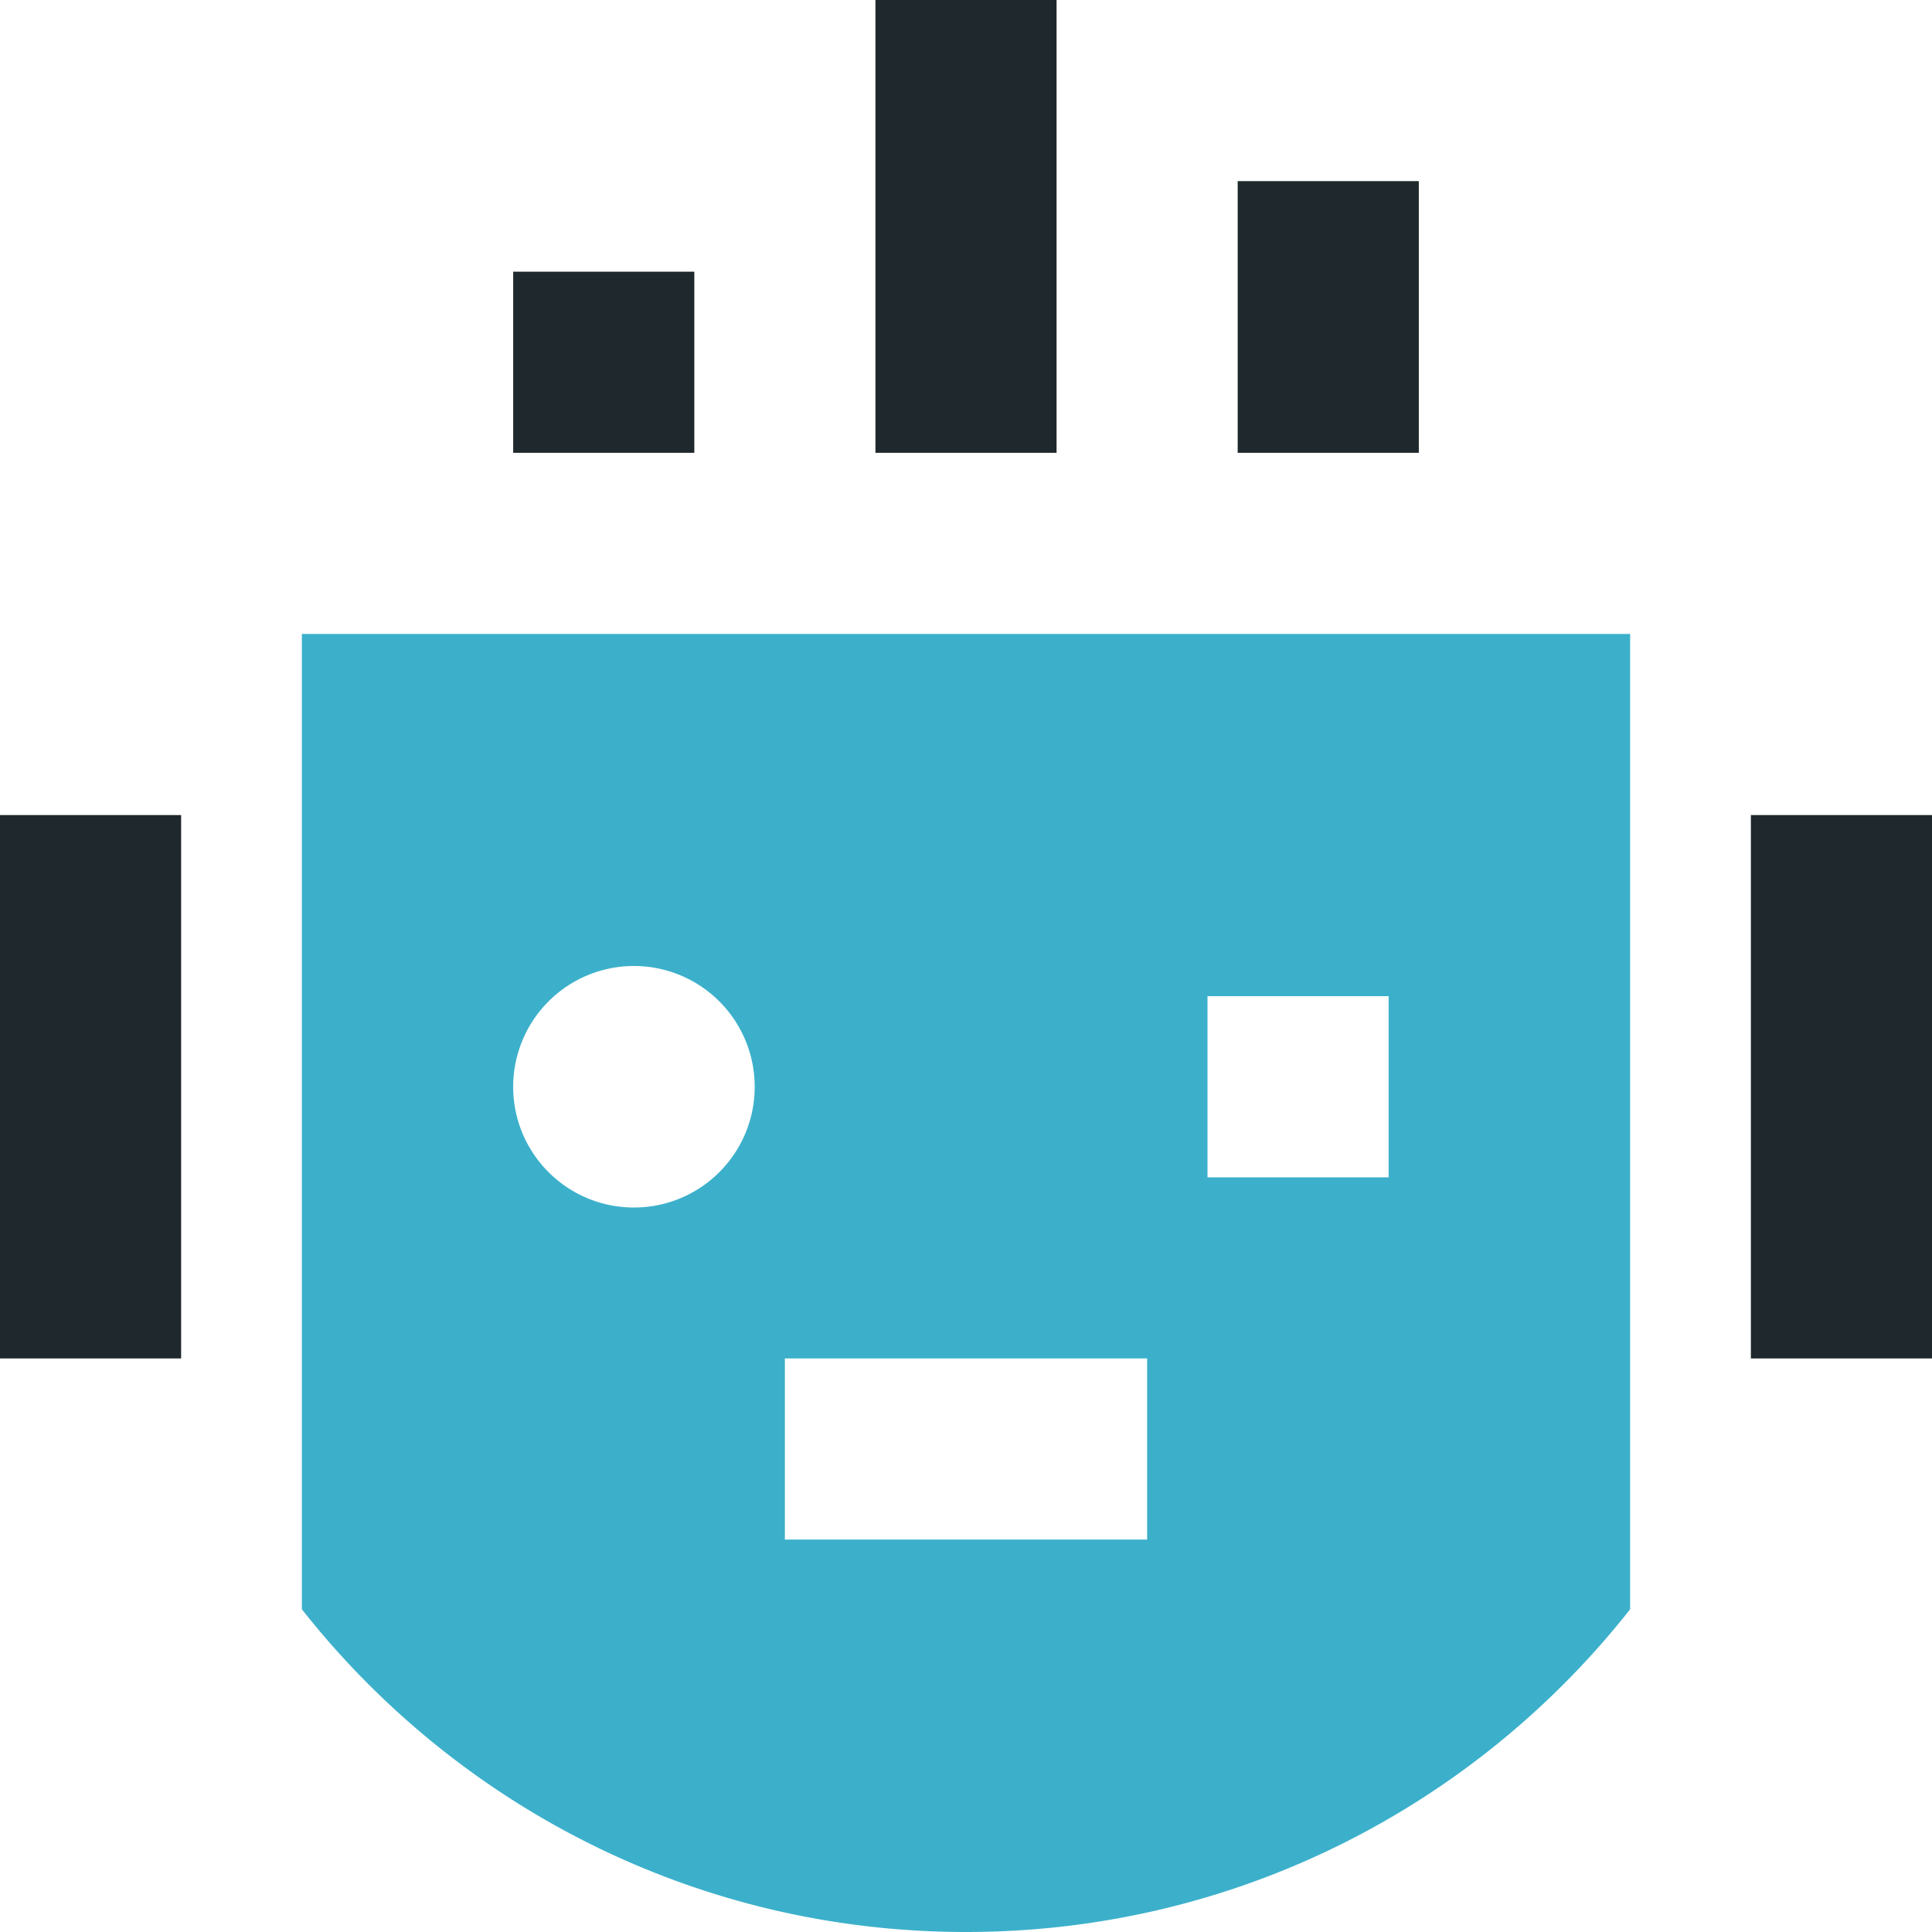 <svg xmlns="http://www.w3.org/2000/svg" width="128" height="128" viewBox="0 0 128 128">
    <g fill="none" fill-rule="nonzero">
        <path fill="#1F282C" d="M58 30V0h12v30H58zm36 0V12H82v18h12zm-48 0V18H34v12h12zM0 54h12v36H0zM116 54h12v36h-12z"/>
        <path fill="#3CB0CB" d="M20 42v64.62C30.254 119.632 46.144 128 64 128s33.746-8.368 44-21.38V42H20zm22 38c-4.42 0-8-3.58-8-8a8 8 0 0 1 8-8 8 8 0 0 1 8 8c0 4.42-3.58 8-8 8zm34 22H52V90h24v12zm16-24H80V66h12v12z"/>
    </g>
</svg>

